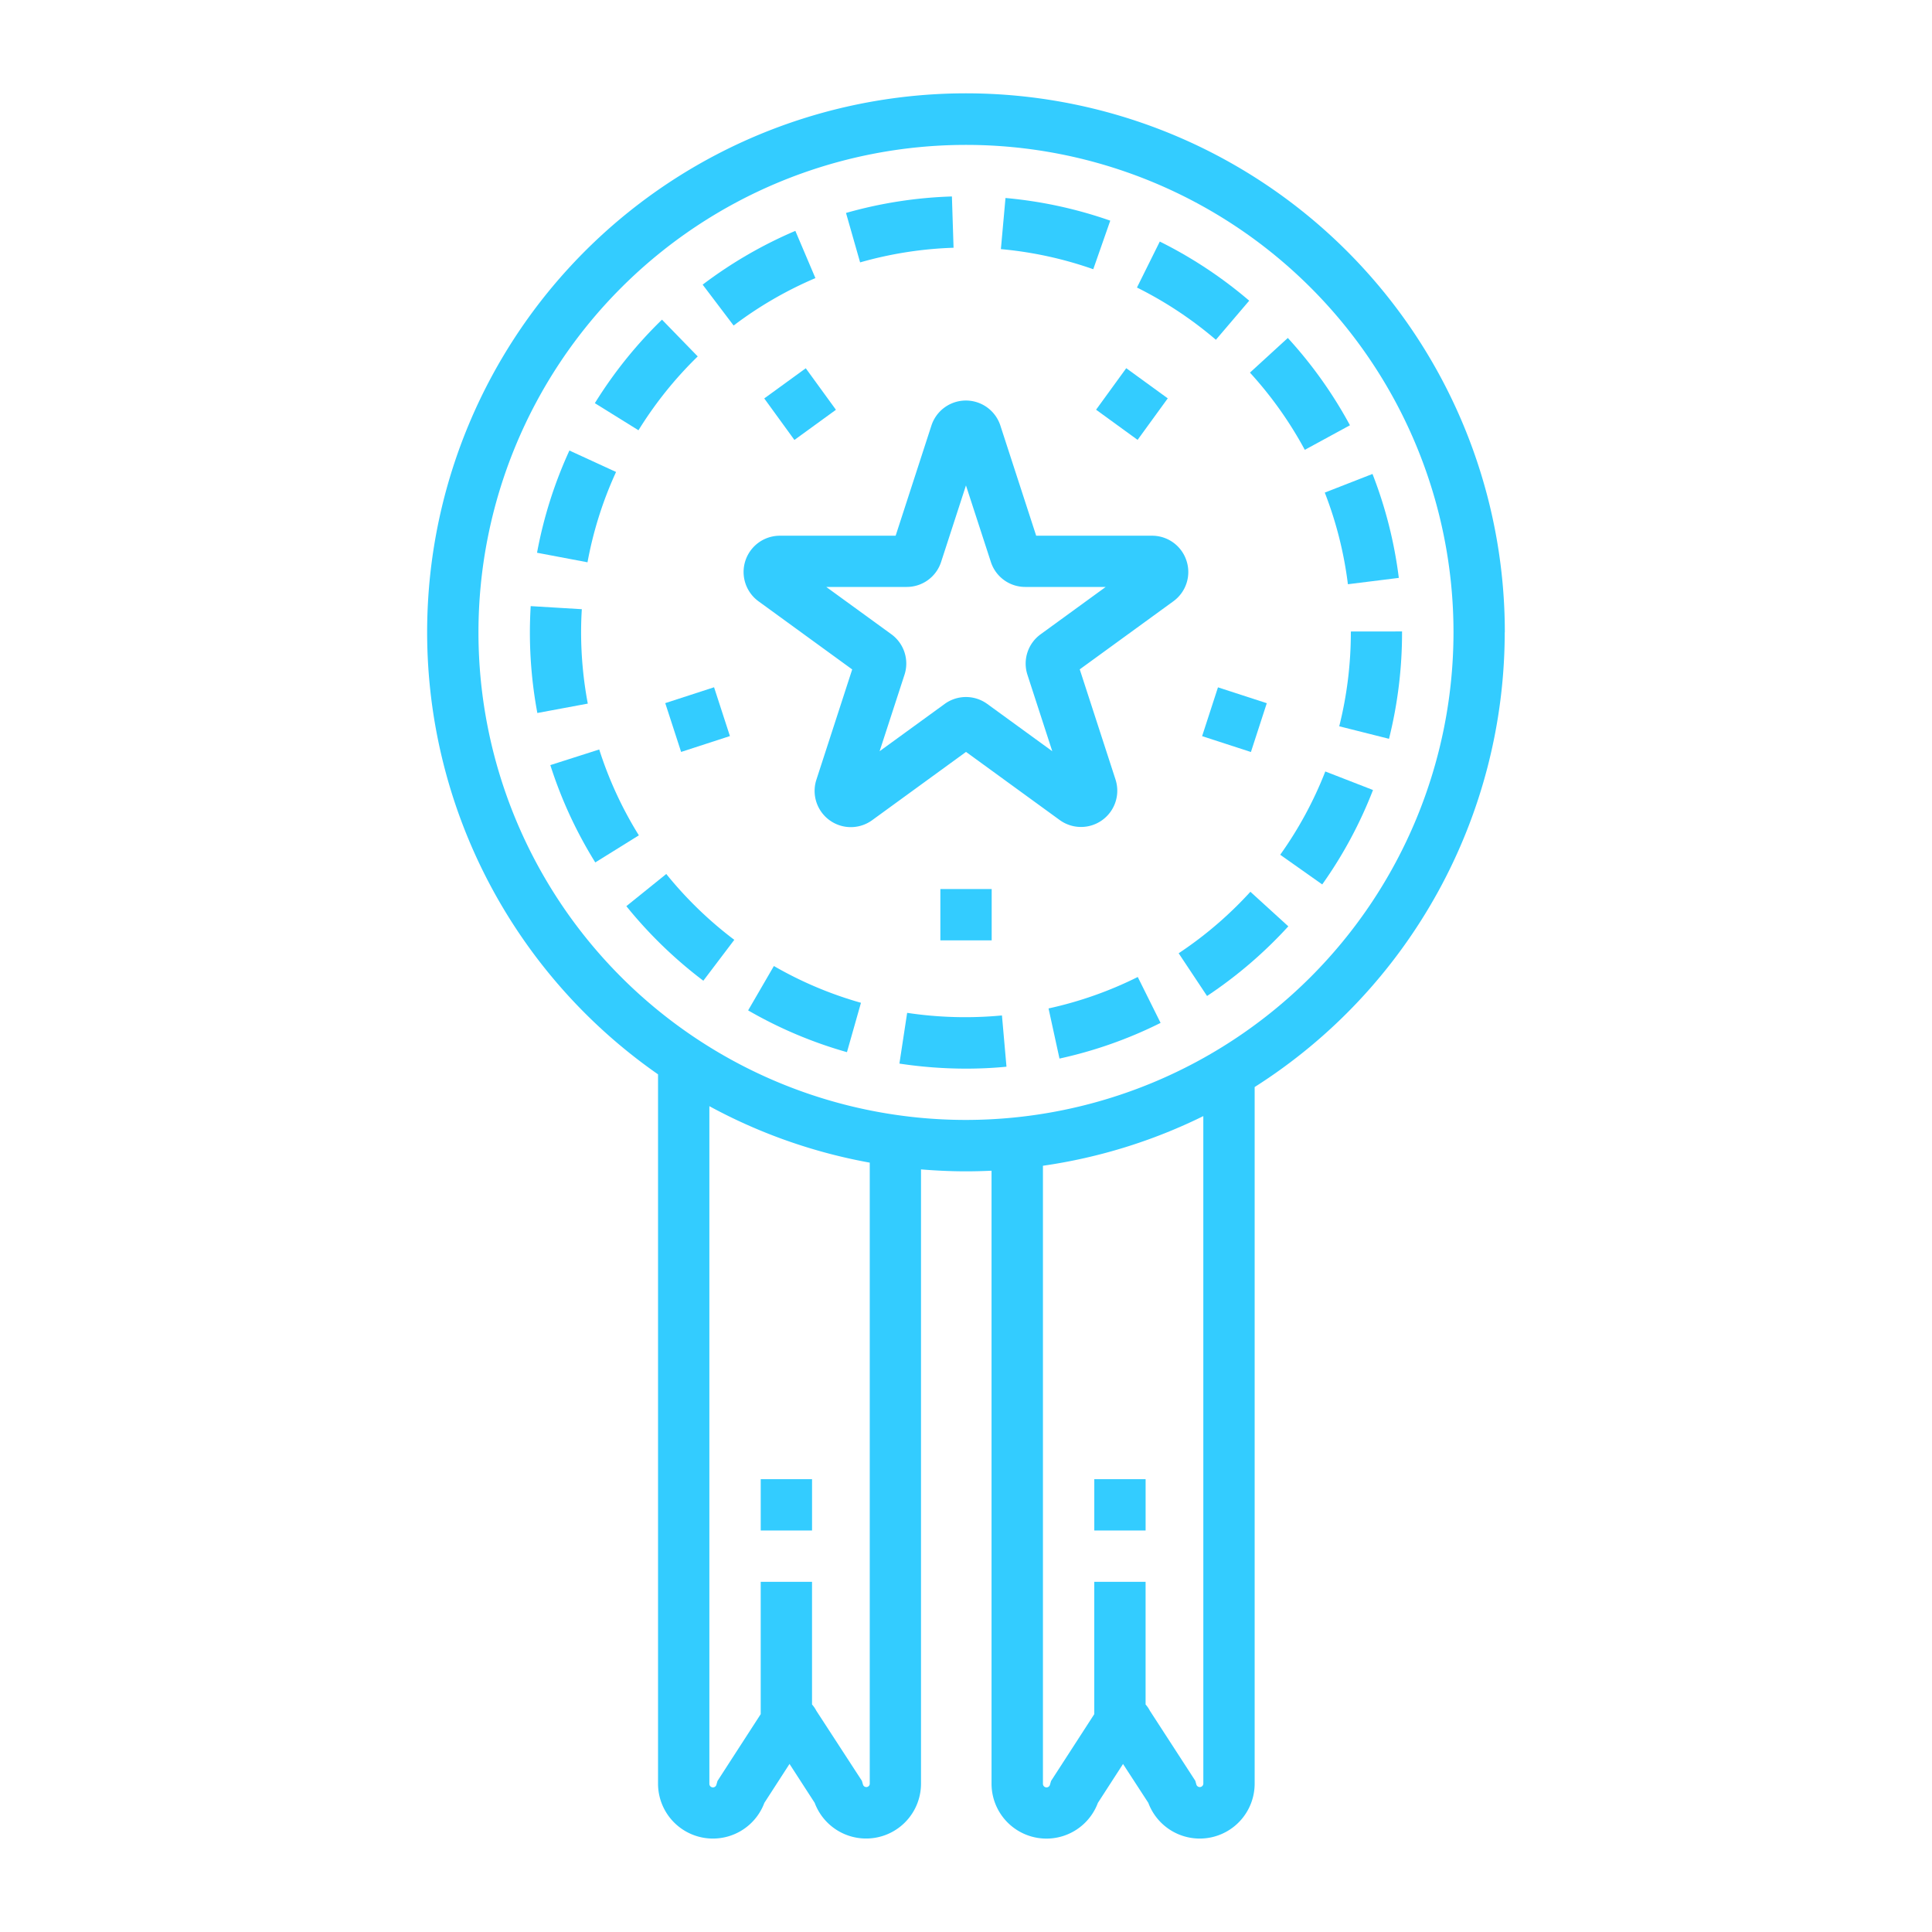 <svg xmlns="http://www.w3.org/2000/svg" width="99.842" height="99.842" viewBox="0 0 99.842 99.842">
  <g id="Artboard_2_copy_3" data-name="Artboard 2 copy 3" transform="translate(0)">
    <path id="Path_309" data-name="Path 309" d="M181.041,55.307a27.846,27.846,0,1,0-43.76,22.837l0,36.648a2.837,2.837,0,0,0,5.495,1l1.3-2.011,1.3,2.009a2.837,2.837,0,0,0,5.495-1V83.056c.764.063,1.539.1,2.319.1.446,0,.881-.012,1.326-.032v31.67a2.837,2.837,0,0,0,5.495,1l1.3-2.011,1.307,2.009a2.837,2.837,0,0,0,5.495-1V78.8a27.848,27.848,0,0,0,12.923-23.5Zm-32.818,59.485a.179.179,0,0,1-.352.051l-.055-.19-2.355-3.621a1.584,1.584,0,0,0-.222-.324v-6.34h-2.652v6.84l-2.233,3.452-.055.19a.185.185,0,0,1-.365-.051V79.789a27.662,27.662,0,0,0,8.288,2.918v32.084Zm17.238,0a.184.184,0,0,1-.361.051l-.053-.19-2.348-3.621a1.585,1.585,0,0,0-.222-.324v-6.34h-2.652v6.84l-2.233,3.452-.055.19a.185.185,0,0,1-.365-.051V82.868a27.6,27.6,0,0,0,8.288-2.566ZM153.195,80.5a25.194,25.194,0,1,1,25.194-25.194A25.214,25.214,0,0,1,153.195,80.5Z" transform="translate(-103.275 -22.624)" fill="#3cf"/>
    <path id="Path_310" data-name="Path 310" d="M212.017,70.191,210.98,67.75a22.554,22.554,0,0,0-4.79,2.779l1.6,2.113A19.853,19.853,0,0,1,212.017,70.191Z" transform="translate(-169.878 -55.819)" fill="#3cf"/>
    <path id="Path_311" data-name="Path 311" d="M253.8,60.3l-.085-2.65a22.507,22.507,0,0,0-5.473.852l.729,2.555A19.92,19.92,0,0,1,253.8,60.3Z" transform="translate(-204.522 -47.497)" fill="#3cf"/>
    <path id="Path_312" data-name="Path 312" d="M179.867,95.7l-1.847-1.9a22.6,22.6,0,0,0-3.469,4.316l2.254,1.4A20,20,0,0,1,179.867,95.7Z" transform="translate(-143.81 -77.281)" fill="#3cf"/>
    <path id="Path_313" data-name="Path 313" d="M161.674,133.308l-2.411-1.108a22.459,22.459,0,0,0-1.673,5.283l2.608.493a19.746,19.746,0,0,1,1.476-4.669Z" transform="translate(-129.837 -108.918)" fill="#3cf"/>
    <path id="Path_314" data-name="Path 314" d="M299.361,59.271a22.44,22.44,0,0,0-5.414-1.171l-.238,2.642a19.782,19.782,0,0,1,4.774,1.039Z" transform="translate(-241.985 -47.868)" fill="#3cf"/>
    <path id="Path_315" data-name="Path 315" d="M339.431,73.936a22.581,22.581,0,0,0-4.621-3.056l-1.18,2.376a19.922,19.922,0,0,1,4.079,2.7Z" transform="translate(-274.874 -58.397)" fill="#3cf"/>
    <path id="Path_316" data-name="Path 316" d="M389.944,144.779l2.631-.328a22.393,22.393,0,0,0-1.36-5.371l-2.466.963A19.762,19.762,0,0,1,389.944,144.779Z" transform="translate(-320.287 -114.587)" fill="#3cf"/>
    <path id="Path_317" data-name="Path 317" d="M375.67,230.684l2.171,1.534a22.366,22.366,0,0,0,2.624-4.88L378,226.38A19.814,19.814,0,0,1,375.67,230.684Z" transform="translate(-309.511 -186.512)" fill="#3cf"/>
    <path id="Path_318" data-name="Path 318" d="M371.957,103.682a22.584,22.584,0,0,0-3.211-4.512l-1.957,1.791a19.984,19.984,0,0,1,2.835,3.991Z" transform="translate(-302.194 -81.705)" fill="#3cf"/>
    <path id="Path_319" data-name="Path 319" d="M219.53,285.746a22.4,22.4,0,0,0,5.107,2.159l.724-2.552a19.693,19.693,0,0,1-4.5-1.9Z" transform="translate(-180.868 -233.531)" fill="#3cf"/>
    <path id="Path_320" data-name="Path 320" d="M264.313,297.21l-.4,2.622a22.929,22.929,0,0,0,3.443.261c.7,0,1.409-.032,2.09-.1l-.234-2.649A20.17,20.17,0,0,1,264.313,297.21Z" transform="translate(-217.433 -244.868)" fill="#3cf"/>
    <path id="Path_321" data-name="Path 321" d="M158.145,179.211c0-.4.012-.8.037-1.2l-2.642-.159c-.026.451-.041.909-.041,1.361a22.671,22.671,0,0,0,.385,4.162l2.607-.485A20.035,20.035,0,0,1,158.145,179.211Z" transform="translate(-128.115 -146.529)" fill="#3cf"/>
    <path id="Path_322" data-name="Path 322" d="M393.6,185.31v.048a19.912,19.912,0,0,1-.6,4.85l2.572.647a22.572,22.572,0,0,0,.674-5.5v-.048Z" transform="translate(-323.791 -152.675)" fill="#3cf"/>
    <path id="Path_323" data-name="Path 323" d="M185.864,256.46l-2.064,1.664a22.765,22.765,0,0,0,3.978,3.853l1.6-2.113a20.01,20.01,0,0,1-3.513-3.4Z" transform="translate(-151.431 -211.295)" fill="#3cf"/>
    <path id="Path_324" data-name="Path 324" d="M164.017,219.93l-2.527.807a22.428,22.428,0,0,0,2.323,5.03l2.252-1.4A19.8,19.8,0,0,1,164.017,219.93Z" transform="translate(-133.05 -181.198)" fill="#3cf"/>
    <path id="Path_325" data-name="Path 325" d="M345.87,264.842l1.467,2.208a22.686,22.686,0,0,0,4.2-3.6l-1.96-1.786A19.94,19.94,0,0,1,345.87,264.842Z" transform="translate(-284.959 -215.579)" fill="#3cf"/>
    <path id="Path_326" data-name="Path 326" d="M307.69,288.315l.565,2.591a22.306,22.306,0,0,0,5.225-1.844L312.3,286.69A19.78,19.78,0,0,1,307.69,288.315Z" transform="translate(-253.503 -236.201)" fill="#3cf"/>
    <rect id="Rectangle_81" data-name="Rectangle 81" width="2.652" height="2.652" transform="translate(39.313 76.441)" fill="#3cf"/>
    <rect id="Rectangle_82" data-name="Rectangle 82" width="2.652" height="2.652" transform="translate(56.551 76.441)" fill="#3cf"/>
    <path id="Path_327" data-name="Path 327" d="M241.1,125.812a1.867,1.867,0,0,0-1.78-1.294h-5.988l-1.851-5.694a1.874,1.874,0,0,0-3.563,0l-1.849,5.694h-5.988a1.874,1.874,0,0,0-1.1,3.388l4.843,3.522-1.849,5.694a1.872,1.872,0,0,0,2.89,2.09l4.841-3.522,4.843,3.522a1.874,1.874,0,0,0,2.883-2.094l-1.849-5.694,4.843-3.522A1.867,1.867,0,0,0,241.1,125.812Zm-7.539,3.8a1.87,1.87,0,0,0-.682,2.09l1.284,3.952-3.36-2.443a1.872,1.872,0,0,0-2.2,0l-3.362,2.443,1.286-3.952a1.87,1.87,0,0,0-.682-2.094l-3.362-2.443h4.156a1.865,1.865,0,0,0,1.78-1.294l1.284-3.952,1.286,3.952a1.865,1.865,0,0,0,1.78,1.294h4.156Z" transform="translate(-179.784 -96.833)" fill="#3cf"/>
    <rect id="Rectangle_83" data-name="Rectangle 83" width="2.652" height="2.652" transform="translate(48.596 45.944)" fill="#3cf"/>
    <rect id="Rectangle_84" data-name="Rectangle 84" width="2.652" height="2.652" transform="translate(62.123 38.043) rotate(-72)" fill="#3cf"/>
    <rect id="Rectangle_85" data-name="Rectangle 85" width="2.652" height="2.652" transform="translate(56.643 21.173) rotate(-54)" fill="#3cf"/>
    <rect id="Rectangle_86" data-name="Rectangle 86" width="2.652" height="2.652" transform="translate(39.495 20.59) rotate(-36)" fill="#3cf"/>
    <rect id="Rectangle_87" data-name="Rectangle 87" width="2.652" height="2.652" transform="translate(34.379 36.336) rotate(-18)" fill="#3cf"/>
    <rect id="Rectangle_88" data-name="Rectangle 88" width="99.842" height="99.842" fill="none"/>
  </g>
</svg>
